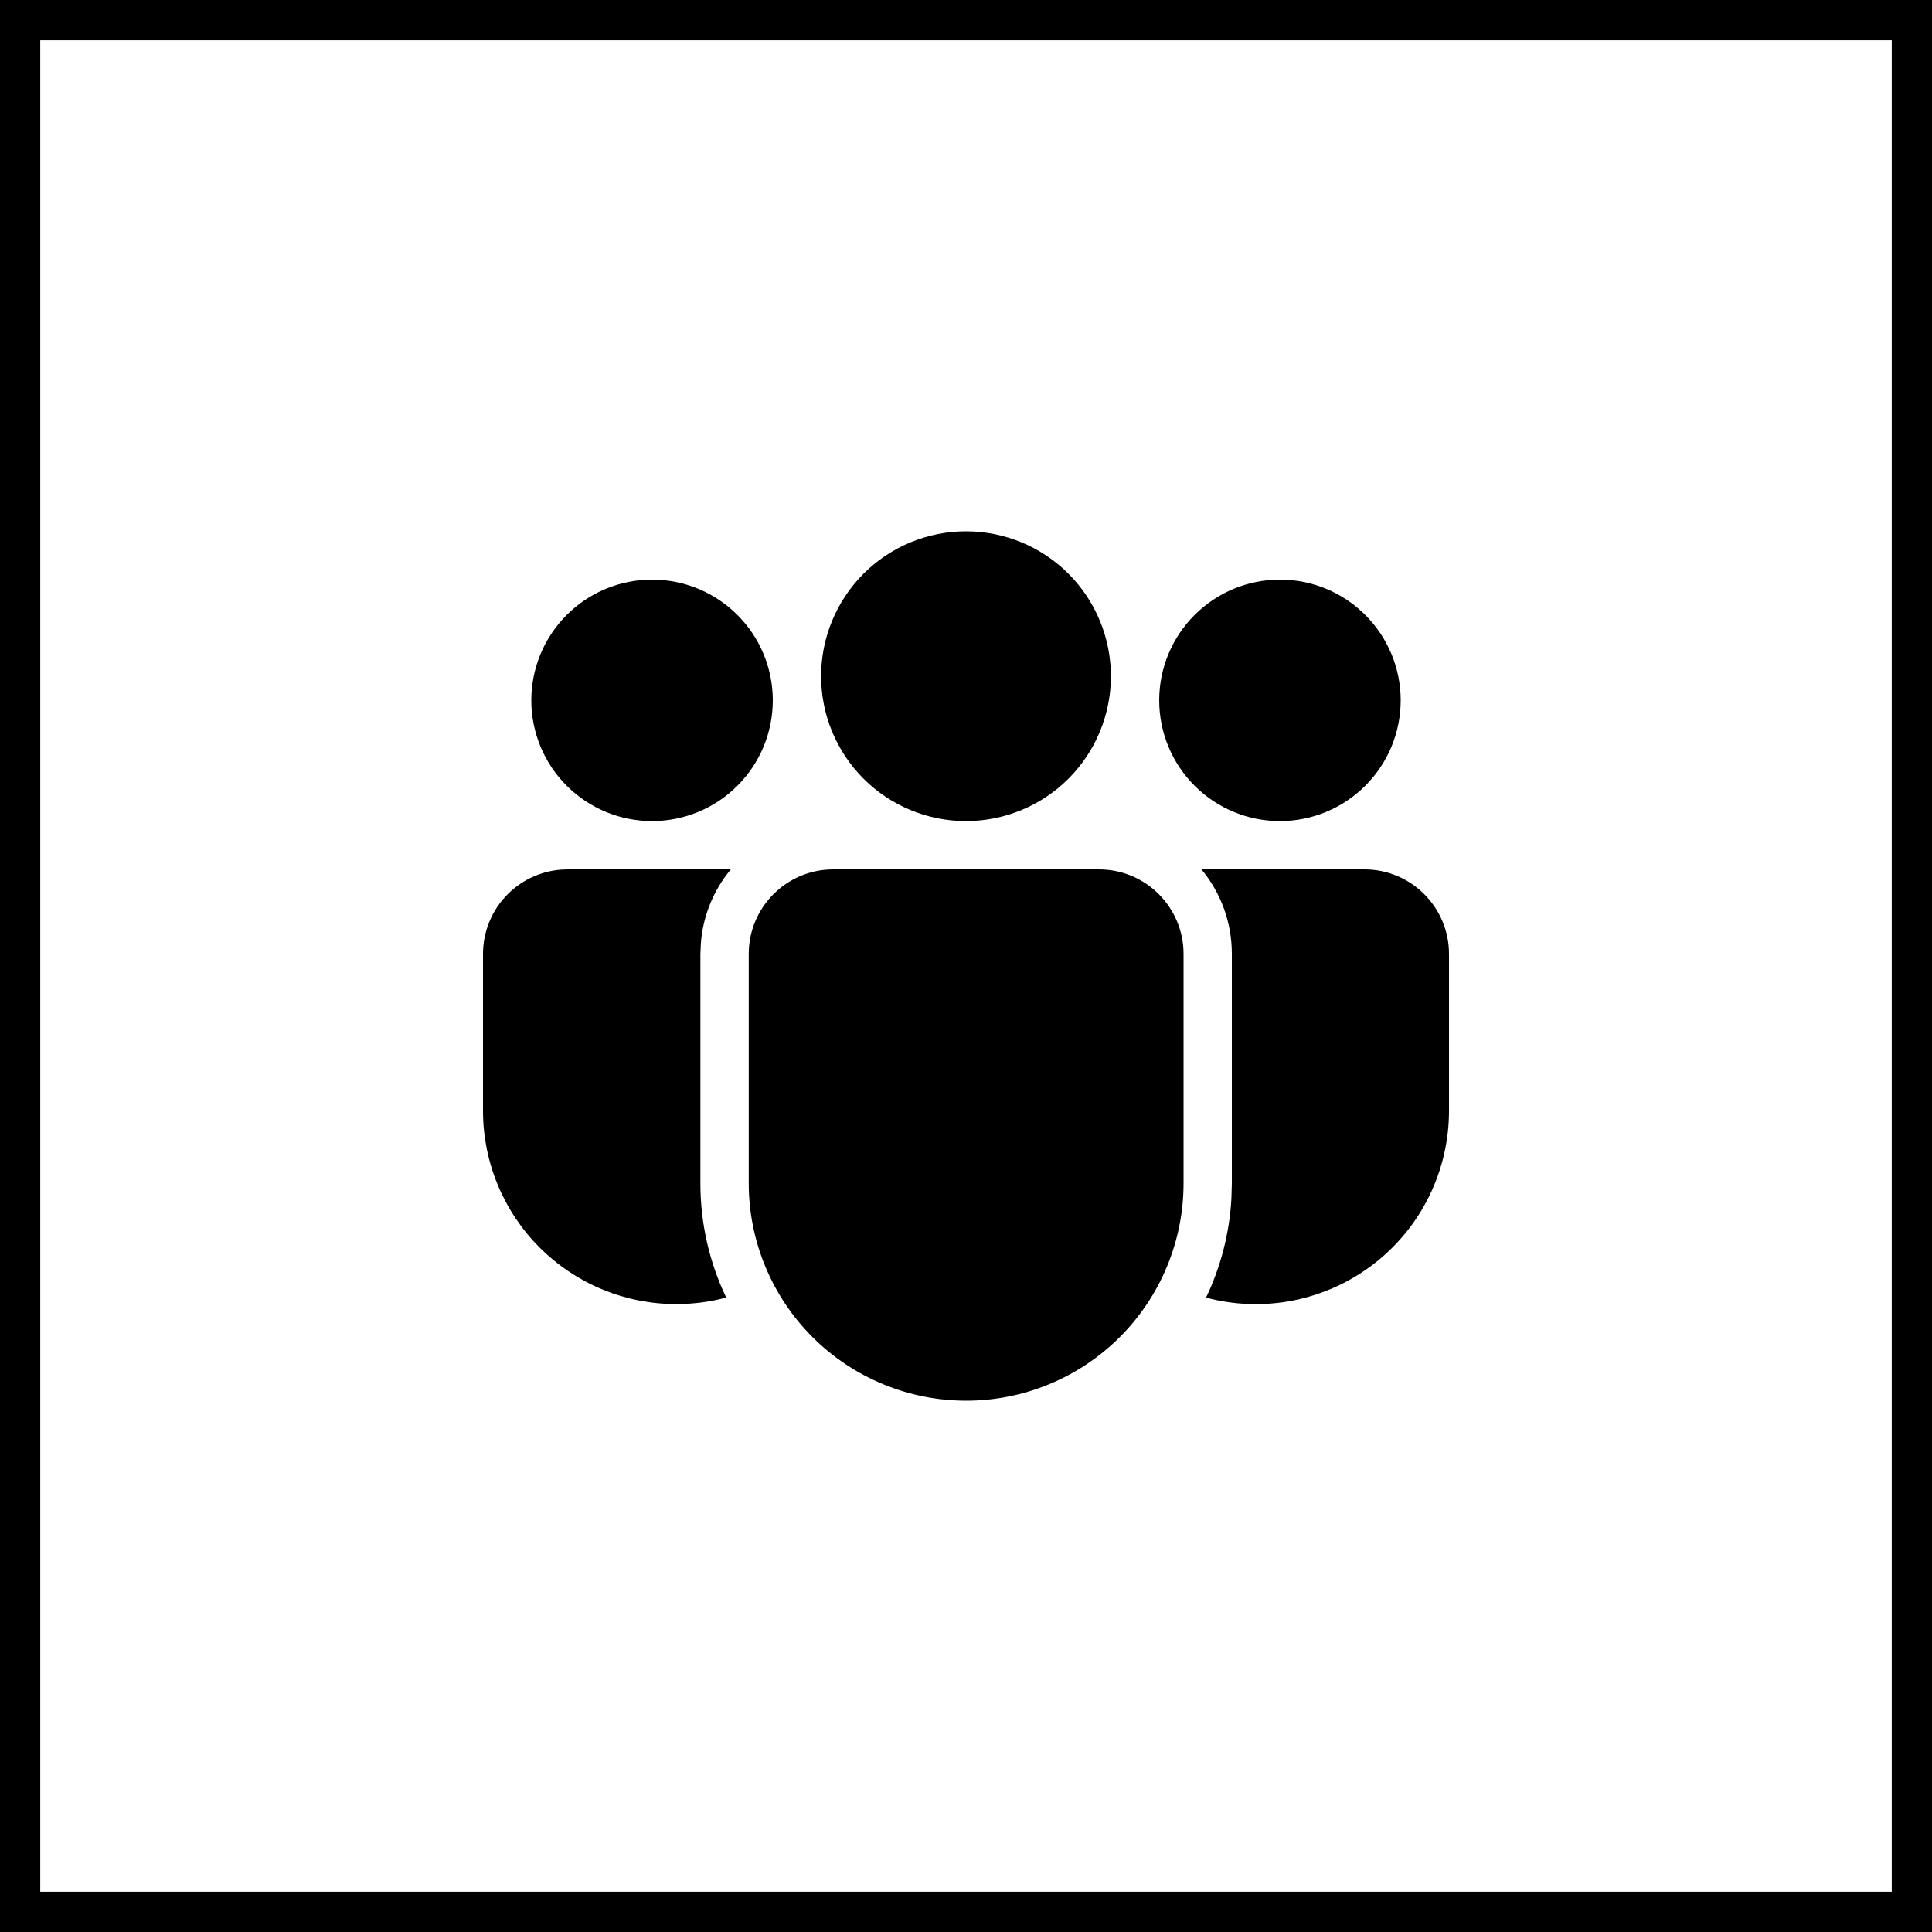 <svg xmlns="http://www.w3.org/2000/svg" width="48" height="48" viewBox="0 0 48 48" fill="none"><rect x="0" y="0" width="48" height="48" fill="#808080" stroke="none"/><rect x="0.5" y="0.5" width="47" height="47" fill="white" stroke="black"></rect><path d="M27.305 21.6C28.464 21.6 29.405 22.541 29.405 23.7V29.399C29.405 30.831 28.836 32.205 27.823 33.218C26.81 34.231 25.436 34.8 24.004 34.8C22.571 34.8 21.197 34.231 20.184 33.218C19.172 32.205 18.602 30.831 18.602 29.399V23.7C18.602 22.541 19.542 21.6 20.702 21.6H27.305ZM18.157 21.6C17.724 22.119 17.463 22.761 17.413 23.436L17.401 23.7V29.399C17.401 30.415 17.632 31.378 18.042 32.237C17.645 32.345 17.231 32.399 16.8 32.4C16.17 32.4 15.545 32.276 14.963 32.035C14.38 31.793 13.851 31.439 13.405 30.994C12.96 30.548 12.606 30.018 12.365 29.436C12.124 28.854 12 28.229 12 27.599V23.7C12 23.173 12.198 22.665 12.555 22.277C12.912 21.89 13.402 21.651 13.927 21.607L14.1 21.6H18.157ZM29.85 21.6H33.9C35.059 21.6 36 22.541 36 23.7V27.6C36 28.336 35.831 29.062 35.506 29.722C35.181 30.382 34.709 30.958 34.125 31.407C33.542 31.855 32.863 32.163 32.142 32.308C31.42 32.452 30.675 32.429 29.964 32.239C30.324 31.485 30.545 30.655 30.594 29.777L30.605 29.399V23.7C30.605 22.902 30.323 22.17 29.85 21.6ZM24 13.2C24.955 13.2 25.87 13.579 26.546 14.254C27.221 14.93 27.6 15.845 27.6 16.8C27.6 17.755 27.221 18.67 26.546 19.346C25.87 20.021 24.955 20.4 24 20.4C23.045 20.4 22.13 20.021 21.454 19.346C20.779 18.67 20.4 17.755 20.4 16.8C20.4 15.845 20.779 14.93 21.454 14.254C22.13 13.579 23.045 13.2 24 13.2ZM31.8 14.4C32.596 14.4 33.359 14.716 33.921 15.279C34.484 15.841 34.8 16.604 34.8 17.4C34.8 18.196 34.484 18.959 33.921 19.521C33.359 20.084 32.596 20.4 31.8 20.4C31.004 20.4 30.241 20.084 29.679 19.521C29.116 18.959 28.8 18.196 28.8 17.4C28.8 16.604 29.116 15.841 29.679 15.279C30.241 14.716 31.004 14.4 31.8 14.4ZM16.2 14.4C16.996 14.4 17.759 14.716 18.321 15.279C18.884 15.841 19.2 16.604 19.2 17.4C19.2 18.196 18.884 18.959 18.321 19.521C17.759 20.084 16.996 20.4 16.2 20.4C15.404 20.4 14.641 20.084 14.079 19.521C13.516 18.959 13.2 18.196 13.2 17.4C13.2 16.604 13.516 15.841 14.079 15.279C14.641 14.716 15.404 14.4 16.2 14.4Z" fill="black"></path></svg>